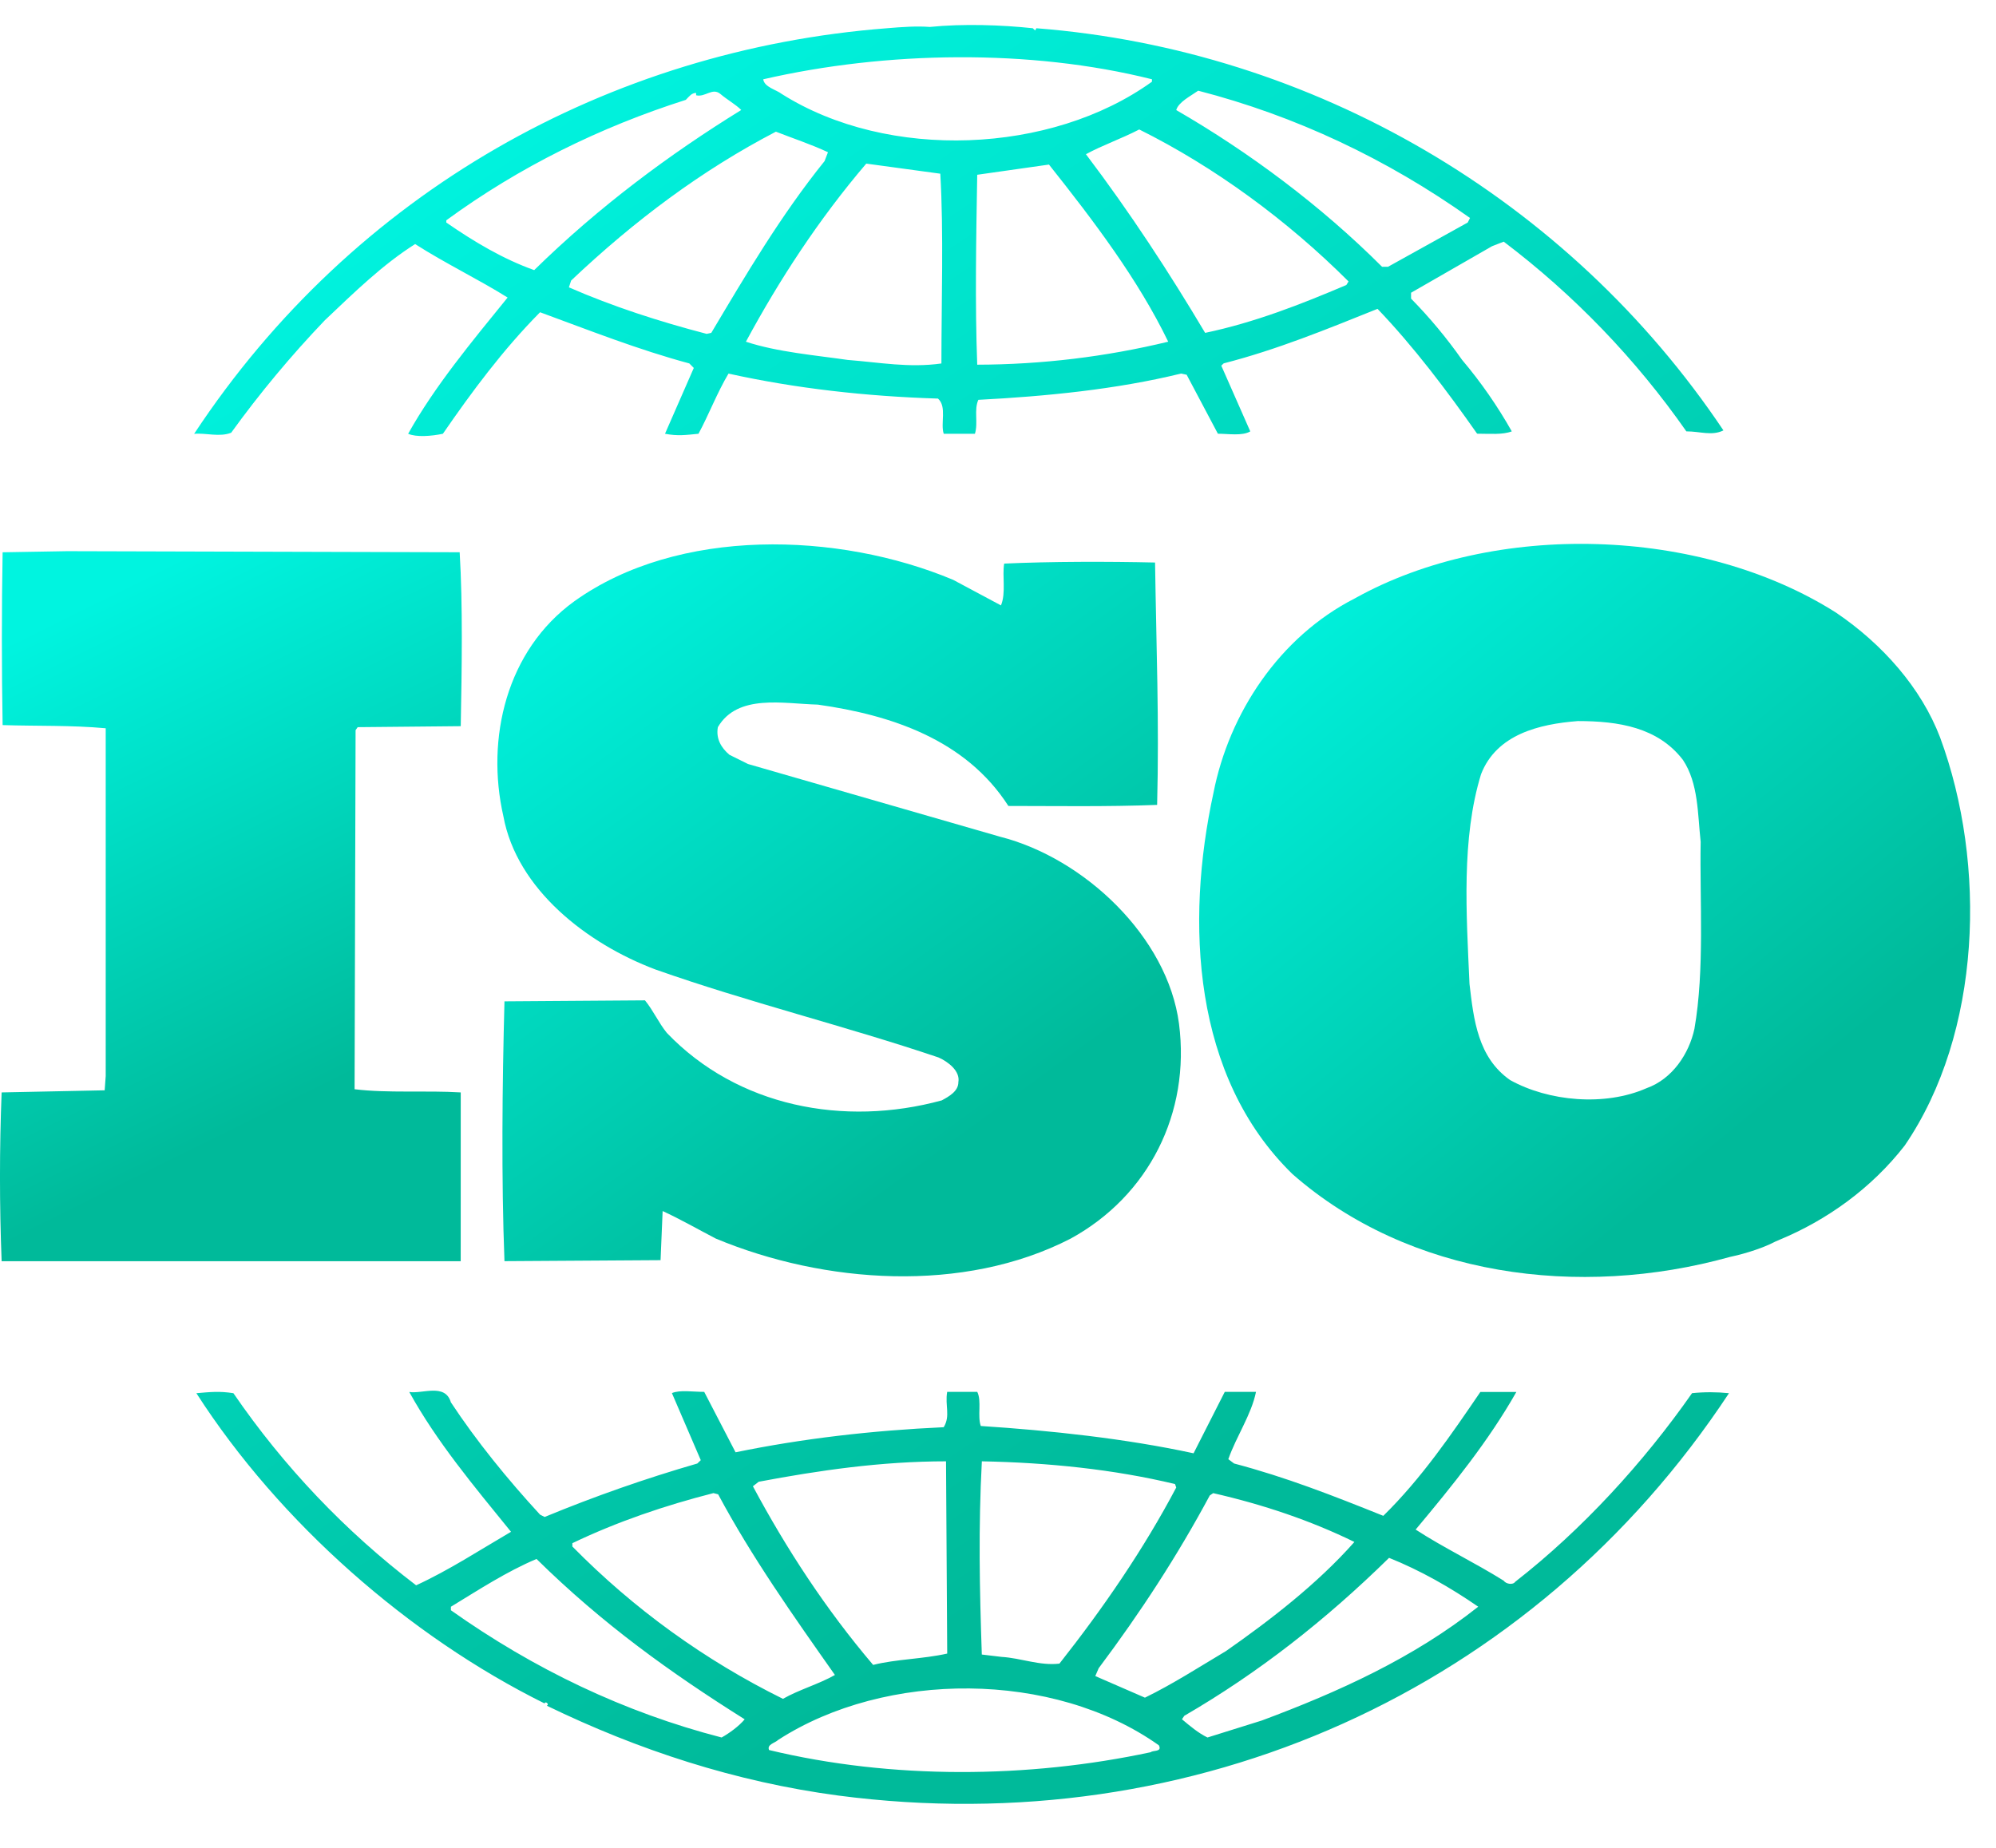 <?xml version="1.0" encoding="UTF-8"?>
<svg width="54px" height="50px" viewBox="0 0 54 50" version="1.1" xmlns="http://www.w3.org/2000/svg" xmlns:xlink="http://www.w3.org/1999/xlink">
    <title>Group 8</title>
    <defs>
        <linearGradient x1="65.671%" y1="79.391%" x2="21.64%" y2="2.277%" id="linearGradient-1">
            <stop stop-color="#00BA9A" offset="0%"></stop>
            <stop stop-color="#00F4E0" offset="100%"></stop>
        </linearGradient>
        <linearGradient x1="71.056%" y1="76.584%" x2="11.893%" y2="6.835%" id="linearGradient-2">
            <stop stop-color="#00BA9A" offset="0%"></stop>
            <stop stop-color="#00F4E0" offset="100%"></stop>
        </linearGradient>
        <linearGradient x1="58.904%" y1="79.391%" x2="33.886%" y2="2.277%" id="linearGradient-3">
            <stop stop-color="#00BA9A" offset="0%"></stop>
            <stop stop-color="#00F4E0" offset="100%"></stop>
        </linearGradient>
        <linearGradient x1="68.357%" y1="79.391%" x2="16.779%" y2="2.277%" id="linearGradient-4">
            <stop stop-color="#00BA9A" offset="0%"></stop>
            <stop stop-color="#00F4E0" offset="100%"></stop>
        </linearGradient>
    </defs>
    <g id="2.-Design" stroke="none" stroke-width="1" fill="none" fill-rule="evenodd">
        <g id="Security-Page-" transform="translate(-734, -1691)" fill-rule="nonzero">
            <g id="Group-23" transform="translate(128, 1691)">
                <g id="Group-31" transform="translate(601, 0)">
                    <g id="Group-8" transform="translate(5, 0)">
                        <g id="Group-26" transform="translate(0, 0.676)">
                            <path d="M45.777,37.021 C44.464,38.899 42.805,40.712 40.994,42.124 C40.928,42.22 40.741,42.183 40.681,42.095 C39.896,41.604 39.052,41.202 38.299,40.712 C39.302,39.514 40.272,38.315 41.024,36.988 L40.05,36.988 C39.272,38.13 38.456,39.328 37.424,40.34 C36.046,39.787 34.795,39.296 33.387,38.924 L33.231,38.807 C33.45,38.185 33.855,37.602 33.98,36.986 L33.135,36.986 L32.291,38.648 C30.446,38.248 28.411,38.031 26.534,37.909 C26.439,37.634 26.563,37.233 26.439,36.986 L25.625,36.986 C25.561,37.356 25.719,37.635 25.531,37.942 C23.591,38.031 21.714,38.248 19.9,38.621 L19.052,36.986 C18.743,36.986 18.395,36.927 18.178,37.019 L18.959,38.834 L18.866,38.924 C17.463,39.33 16.084,39.813 14.735,40.371 L14.611,40.308 C13.733,39.355 12.887,38.314 12.198,37.268 C12.043,36.742 11.417,37.049 11.072,36.988 C11.82,38.343 12.825,39.54 13.825,40.772 C12.98,41.266 12.138,41.816 11.258,42.22 C9.344,40.762 7.675,39.007 6.315,37.022 C5.939,36.962 5.691,36.989 5.313,37.022 C7.566,40.528 11.072,43.602 14.734,45.417 C14.734,45.417 14.734,45.389 14.767,45.389 C14.794,45.389 14.856,45.446 14.794,45.478 C17.268,46.678 19.898,47.539 22.681,47.909 C32.289,49.169 41.459,45.081 46.776,37.022 C46.444,36.988 46.109,36.987 45.777,37.021 M32.73,39.788 L32.822,39.726 C34.171,40.034 35.452,40.465 36.642,41.047 C35.639,42.182 34.356,43.169 33.168,43.999 C32.449,44.427 31.727,44.894 30.975,45.26 L29.632,44.676 L29.724,44.463 C30.853,42.957 31.855,41.418 32.73,39.788 M26.563,38.865 C28.348,38.899 30.133,39.082 31.789,39.48 L31.822,39.574 C30.947,41.233 29.849,42.835 28.662,44.339 C28.127,44.402 27.629,44.189 27.097,44.157 L26.562,44.093 C26.501,42.279 26.468,40.679 26.563,38.865 M20.526,39.418 C22.153,39.111 23.842,38.865 25.594,38.865 L25.626,44.067 C24.967,44.216 24.248,44.216 23.622,44.374 C22.338,42.863 21.276,41.233 20.369,39.54 L20.526,39.418 Z M15.485,41.08 C16.708,40.494 17.989,40.061 19.302,39.725 L19.429,39.758 C20.334,41.45 21.462,43.047 22.588,44.646 C22.154,44.894 21.619,45.042 21.182,45.292 C19.066,44.247 17.14,42.853 15.485,41.17 L15.485,41.08 L15.485,41.08 Z M19.523,46.338 C16.894,45.659 14.451,44.491 12.199,42.895 L12.199,42.8 C12.95,42.343 13.704,41.849 14.515,41.507 C16.3,43.265 18.145,44.588 20.147,45.846 C19.992,46.03 19.742,46.215 19.523,46.338 M31.132,46.736 C27.816,47.447 24.121,47.475 20.806,46.677 C20.743,46.524 20.962,46.491 21.056,46.401 C23.966,44.523 28.502,44.523 31.353,46.55 C31.445,46.736 31.196,46.677 31.132,46.736 M34.138,45.878 L32.667,46.338 C32.416,46.215 32.198,46.03 31.977,45.845 L32.04,45.751 C34.044,44.587 35.857,43.168 37.58,41.477 C38.425,41.815 39.239,42.279 39.992,42.799 C38.238,44.189 36.203,45.108 34.138,45.878 M6.254,11.033 C7.028,9.962 7.875,8.945 8.788,7.99 C9.599,7.221 10.353,6.484 11.231,5.928 C12.045,6.45 12.951,6.885 13.733,7.375 C12.764,8.569 11.762,9.773 11.042,11.061 C11.26,11.158 11.669,11.127 11.982,11.061 C12.764,9.926 13.606,8.788 14.611,7.773 C15.954,8.266 17.27,8.787 18.649,9.158 L18.77,9.28 L17.991,11.061 C18.336,11.127 18.555,11.095 18.897,11.061 C19.178,10.542 19.396,9.959 19.709,9.433 C21.526,9.835 23.436,10.049 25.376,10.109 C25.624,10.327 25.438,10.786 25.532,11.061 L26.376,11.061 C26.468,10.76 26.345,10.417 26.468,10.143 C28.285,10.048 30.193,9.863 31.952,9.432 L32.104,9.464 L32.949,11.06 C33.231,11.06 33.606,11.126 33.825,10.997 L33.041,9.218 L33.106,9.156 C34.543,8.787 35.891,8.234 37.268,7.681 C38.241,8.696 39.146,9.895 39.962,11.059 C40.305,11.059 40.649,11.093 40.9,10.996 C40.513,10.31 40.063,9.661 39.554,9.06 C39.14,8.471 38.679,7.917 38.175,7.404 L38.175,7.245 L40.366,5.986 L40.682,5.863 C42.587,7.305 44.254,9.037 45.623,10.996 C45.999,10.996 46.312,11.125 46.626,10.97 C42.428,4.702 35.514,0.669 28.038,0.088 L28.005,0.148 L27.941,0.088 C27.097,-0.002 26.06,-0.038 25.154,0.053 C24.811,0.026 24.405,0.053 23.997,0.088 C16.488,0.669 9.572,4.515 5.252,11.063 C5.565,11.033 5.94,11.158 6.254,11.033 M19.243,8.331 L19.118,8.358 C17.834,8.023 16.581,7.619 15.391,7.099 L15.452,6.914 C17.173,5.285 18.988,3.93 20.991,2.887 C21.462,3.072 21.931,3.224 22.4,3.443 L22.308,3.683 C21.117,5.162 20.18,6.758 19.243,8.331 M25.469,9.159 C24.595,9.282 23.812,9.132 22.932,9.063 C22.091,8.94 21.025,8.851 20.18,8.57 C21.088,6.887 22.154,5.254 23.436,3.751 L25.439,4.024 C25.532,5.62 25.469,7.466 25.469,9.159 M26.438,9.192 C26.376,7.557 26.409,5.745 26.438,4.053 C27.066,3.963 27.751,3.868 28.379,3.777 C29.599,5.313 30.791,6.887 31.605,8.57 C29.913,8.979 28.179,9.188 26.438,9.192 M36.424,7.036 C35.201,7.556 33.948,8.049 32.604,8.331 C31.635,6.701 30.571,5.072 29.379,3.497 C29.817,3.257 30.352,3.072 30.821,2.827 C32.859,3.841 34.828,5.285 36.484,6.94 L36.424,7.036 Z M32.416,1.778 C35.045,2.456 37.517,3.623 39.77,5.222 L39.708,5.345 L37.551,6.543 L37.391,6.543 C35.735,4.888 33.796,3.443 31.822,2.302 C31.884,2.086 32.199,1.931 32.416,1.778 M31.165,1.469 L31.165,1.535 C28.441,3.497 24.029,3.683 21.152,1.868 C20.991,1.745 20.682,1.685 20.648,1.47 C23.967,0.705 27.876,0.643 31.165,1.469 M12.074,5.285 C14.048,3.841 16.237,2.764 18.554,2.026 C18.649,1.93 18.709,1.839 18.833,1.839 L18.833,1.902 C19.082,1.963 19.271,1.684 19.49,1.867 C19.678,2.026 19.9,2.147 20.054,2.3 C18.115,3.497 16.205,4.915 14.452,6.633 C13.607,6.331 12.828,5.867 12.074,5.345 L12.074,5.285 L12.074,5.285 Z" id="Shape" fill="url(#linearGradient-1)"></path>
                            <g id="Group-25" transform="translate(0, 14.04)">
                                <path d="M36.66,1.472 C40.431,-0.629 46.01,-0.464 49.671,1.86 C50.939,2.718 51.981,3.907 52.488,5.239 C53.756,8.669 53.613,13.234 51.53,16.281 C50.627,17.443 49.418,18.301 48.15,18.827 L48.15,18.827 L48.03,18.879 C47.606,19.104 46.991,19.258 46.797,19.296 C42.715,20.432 38.123,19.821 34.969,17.055 C32.264,14.423 32.066,10.245 32.83,6.734 C33.25,4.596 34.602,2.521 36.66,1.472 Z M42.687,4.795 C41.642,4.876 40.486,5.154 40.068,6.234 C39.533,7.979 39.671,9.999 39.756,11.907 C39.869,12.875 39.981,13.898 40.855,14.509 C41.897,15.088 43.418,15.225 44.543,14.73 C45.249,14.48 45.697,13.79 45.841,13.124 C46.122,11.518 45.981,9.637 46.01,8.061 C45.927,7.313 45.953,6.482 45.531,5.847 C44.853,4.962 43.784,4.795 42.687,4.795 Z" id="Combined-Shape" fill="url(#linearGradient-2)"></path>
                                <path d="M12.465,14.843 C11.535,14.786 10.493,14.867 9.593,14.757 L9.62,5.041 L9.677,4.96 L12.465,4.933 C12.494,3.356 12.522,1.665 12.436,0.227 L1.82,0.198 L0.071,0.228 C0.044,1.694 0.044,3.408 0.071,4.904 C1.03,4.934 1.93,4.904 2.86,4.99 L2.86,14.4 L2.832,14.786 L0.044,14.843 C-0.015,16.365 -0.015,17.888 0.044,19.41 L12.464,19.41 L12.465,14.843 Z" id="Path" fill="url(#linearGradient-3)"></path>
                                <path d="M25.478,15.059 C22.831,15.78 19.956,15.23 18.042,13.234 C17.817,12.957 17.675,12.628 17.449,12.352 L13.648,12.379 C13.588,14.62 13.562,17.194 13.648,19.409 L17.871,19.382 L17.927,18.053 C18.408,18.274 18.888,18.55 19.365,18.798 C22.294,20.018 26.065,20.294 28.967,18.798 C31.081,17.639 32.208,15.398 31.897,12.985 C31.589,10.636 29.335,8.503 27.055,7.924 L20.237,5.957 L19.733,5.707 C19.507,5.515 19.366,5.267 19.421,4.96 C19.956,4.049 21.197,4.326 22.126,4.35 C24.098,4.628 26.125,5.292 27.281,7.092 C28.518,7.092 29.954,7.116 31.305,7.063 C31.363,4.794 31.283,2.802 31.249,0.505 C29.982,0.476 28.432,0.476 27.167,0.534 C27.11,0.863 27.221,1.332 27.08,1.665 L25.786,0.973 C22.686,-0.327 18.348,-0.463 15.533,1.557 C13.701,2.883 13.14,5.266 13.618,7.368 C13.983,9.358 15.898,10.826 17.73,11.516 C20.236,12.401 22.854,13.041 25.393,13.898 C25.645,14.011 25.982,14.261 25.928,14.565 C25.929,14.811 25.674,14.953 25.478,15.059" id="Path" fill="url(#linearGradient-4)"></path>
                            </g>
                        </g>
                    </g>
                </g>
            </g>
        </g>
    </g>
</svg>